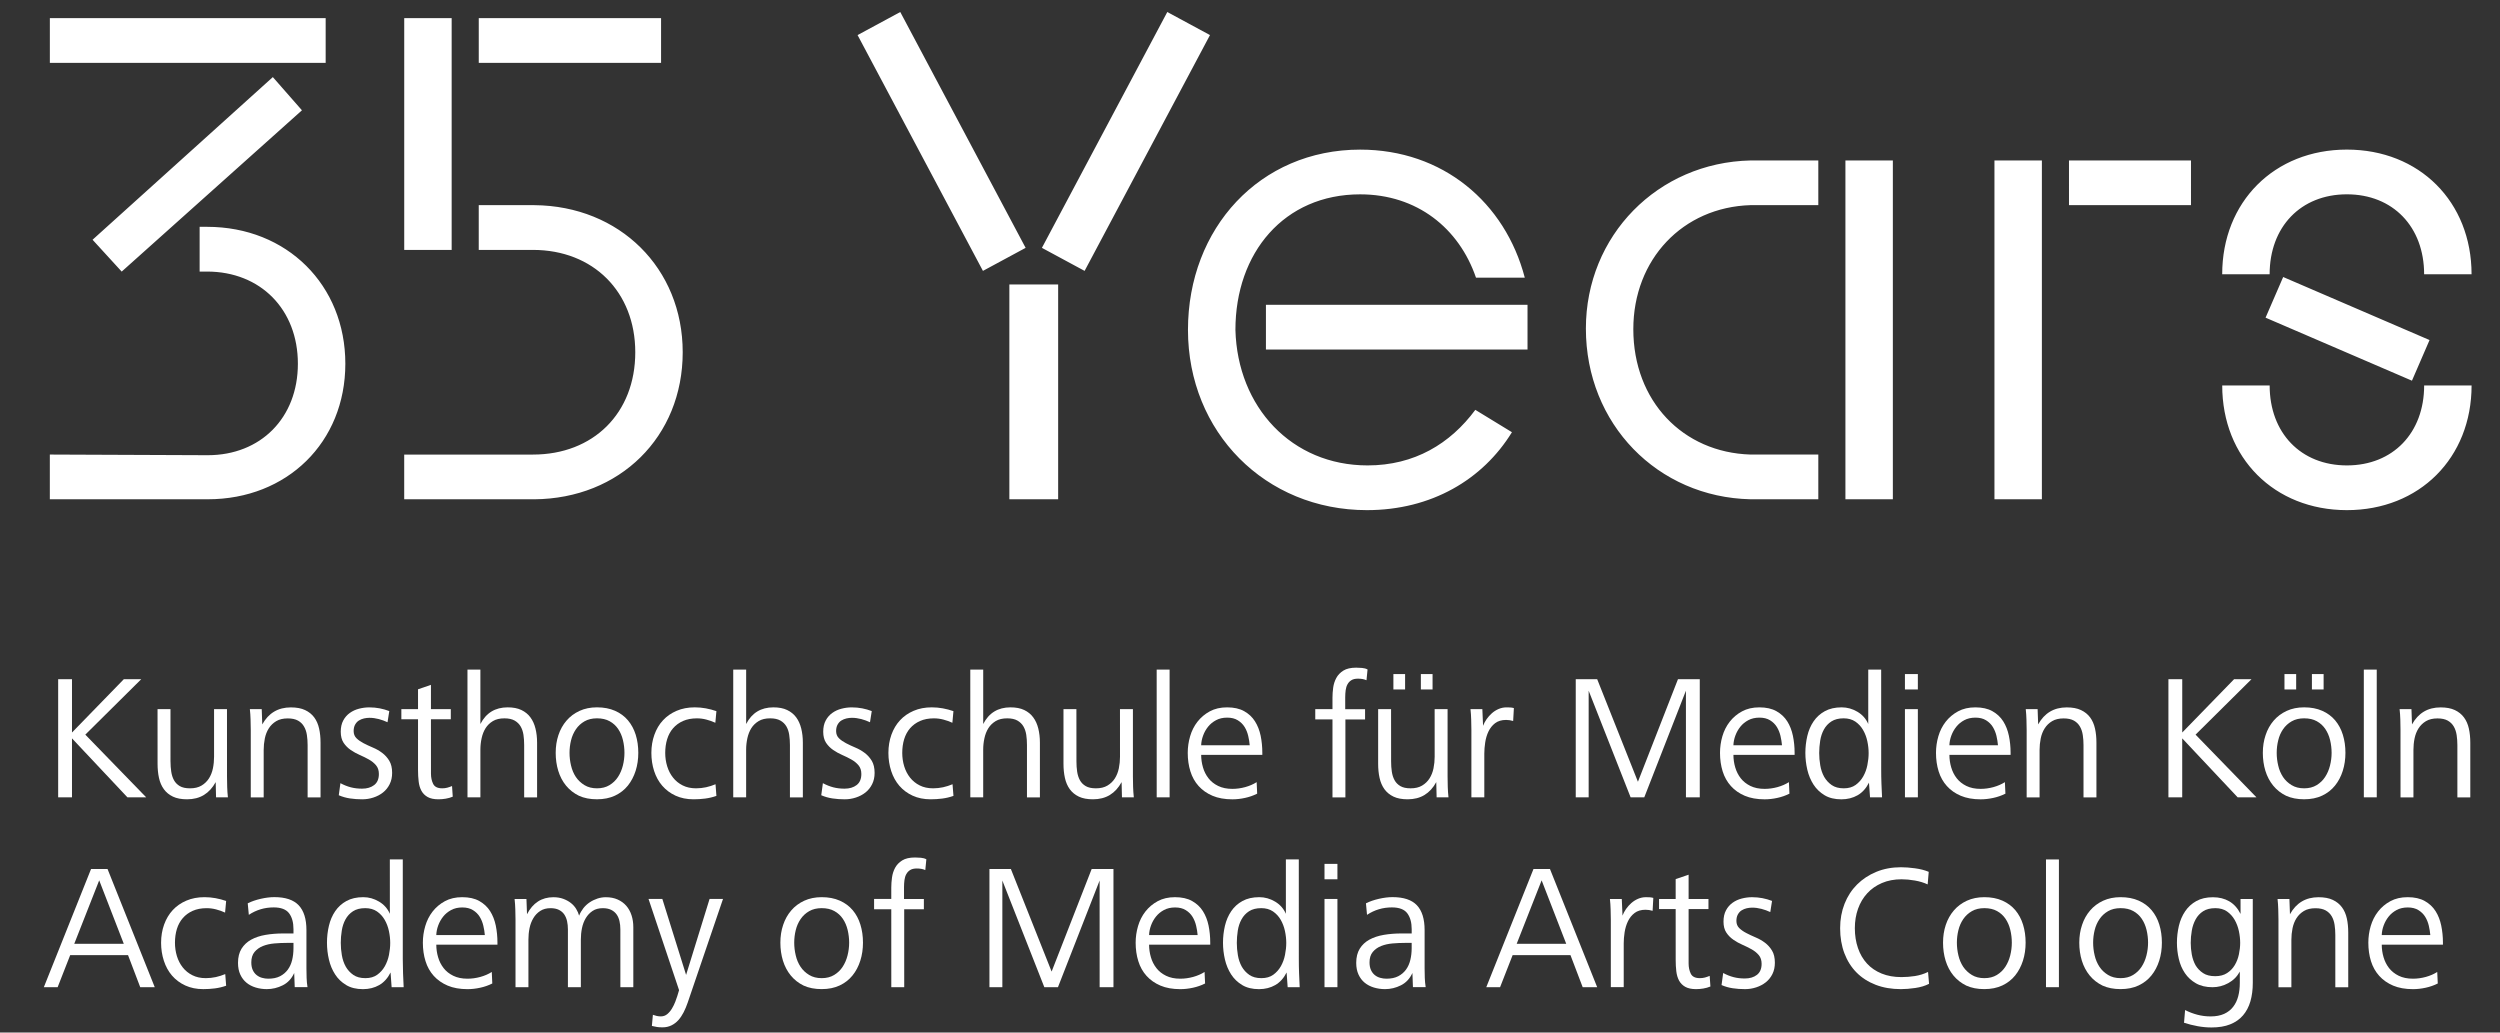 <?xml version="1.0" encoding="utf-8"?>
<!-- Generator: Adobe Illustrator 29.3.1, SVG Export Plug-In . SVG Version: 9.03 Build 55982)  -->
<!DOCTYPE svg PUBLIC "-//W3C//DTD SVG 1.1//EN" "http://www.w3.org/Graphics/SVG/1.1/DTD/svg11.dtd">
<svg version="1.1"
	 id="Ebene_1" xmlns:cc="http://creativecommons.org/ns#" xmlns:dc="http://purl.org/dc/elements/1.1/" xmlns:inkscape="http://www.inkscape.org/namespaces/inkscape" xmlns:rdf="http://www.w3.org/1999/02/22-rdf-syntax-ns#" xmlns:sodipodi="http://sodipodi.sourceforge.net/DTD/sodipodi-0.dtd" xmlns:svg="http://www.w3.org/2000/svg"
	 xmlns="http://www.w3.org/2000/svg" xmlns:xlink="http://www.w3.org/1999/xlink" x="0px" y="0px"
	 viewBox="0 0 110.681 45.714" style="enable-background:new 0 0 110.681 45.714;" xml:space="preserve">
<rect x="0" y="0" width="110.681" height="45.714" fill="#333333" stroke="none"/>
<sodipodi:namedview  bordercolor="#666666" borderopacity="1" fit-margin-bottom="0" fit-margin-left="0" fit-margin-right="0" fit-margin-top="0" gridtolerance="10" guidetolerance="10" id="namedview119" inkscape:current-layer="Ebene_1" inkscape:cx="65.934845" inkscape:cy="-26.492608" inkscape:pagecheckerboard="true" inkscape:pageopacity="0" inkscape:pageshadow="2" inkscape:window-height="882" inkscape:window-maximized="0" inkscape:window-width="1791" inkscape:window-x="0" inkscape:window-y="0" inkscape:zoom="6.077857" lock-margins="false" objecttolerance="10" pagecolor="#ff1aff" showgrid="false">
	</sodipodi:namedview>
<g>
	<path style="fill:#FFFFFF;" d="M2.575,35.301v-5.232h0.612v2.361l2.296-2.361h0.771l-2.477,2.455
		l2.697,2.777H5.643l-2.456-2.612v2.612H2.575z"/>
	<path style="fill:#FFFFFF;" d="M7.549,33.714c0,0.158,0.011,0.307,0.032,0.448
		c0.021,0.142,0.061,0.268,0.121,0.378s0.147,0.198,0.258,0.263
		c0.113,0.066,0.264,0.098,0.452,0.098c0.204,0,0.373-0.04,0.51-0.122
		c0.136-0.081,0.245-0.187,0.329-0.318c0.083-0.131,0.142-0.28,0.176-0.448
		c0.034-0.167,0.05-0.338,0.05-0.511v-2.106h0.572l0.001,2.988
		c0,0.152,0.002,0.304,0.008,0.458c0.005,0.154,0.015,0.307,0.032,0.459H9.565
		L9.549,34.626c-0.137,0.251-0.31,0.44-0.52,0.569
		c-0.209,0.128-0.458,0.192-0.747,0.192c-0.252,0-0.46-0.039-0.625-0.118
		c-0.165-0.079-0.3-0.188-0.402-0.329c-0.103-0.141-0.175-0.309-0.217-0.502
		c-0.042-0.193-0.062-0.403-0.062-0.628l-0.001-2.416h0.573V33.714z"/>
	<path style="fill:#FFFFFF;" d="M11.102,35.301v-2.988c0-0.152-0.003-0.305-0.009-0.459
		c-0.004-0.154-0.015-0.307-0.031-0.458h0.525l0.024,0.675
		c0.278-0.502,0.7-0.753,1.266-0.753c0.252,0,0.462,0.039,0.629,0.118
		c0.169,0.079,0.303,0.187,0.406,0.326c0.102,0.139,0.174,0.304,0.216,0.495
		c0.043,0.19,0.063,0.398,0.063,0.623v2.424h-0.572v-2.314
		c0-0.157-0.01-0.306-0.032-0.447c-0.021-0.141-0.062-0.267-0.126-0.376
		c-0.062-0.11-0.151-0.198-0.266-0.263c-0.116-0.065-0.267-0.098-0.455-0.098
		c-0.205,0-0.374,0.04-0.51,0.121c-0.137,0.082-0.246,0.187-0.329,0.318
		c-0.084,0.131-0.142,0.28-0.176,0.447c-0.034,0.167-0.051,0.338-0.051,0.51
		v2.102H11.102z"/>
	<path style="fill:#FFFFFF;" d="M15.071,34.673c0.158,0.084,0.312,0.145,0.463,0.184
		c0.152,0.039,0.316,0.059,0.495,0.059c0.22,0,0.398-0.053,0.537-0.16
		c0.139-0.107,0.208-0.271,0.208-0.49c0-0.157-0.042-0.285-0.126-0.385
		c-0.083-0.099-0.188-0.184-0.314-0.255c-0.125-0.071-0.259-0.137-0.404-0.2
		c-0.143-0.063-0.278-0.137-0.404-0.224s-0.23-0.192-0.314-0.317
		c-0.083-0.126-0.125-0.288-0.126-0.486c0-0.199,0.037-0.366,0.111-0.502
		c0.072-0.136,0.17-0.247,0.29-0.333s0.256-0.149,0.408-0.188
		c0.151-0.039,0.303-0.059,0.454-0.059c0.162,0,0.316,0.015,0.463,0.043
		c0.147,0.029,0.288,0.069,0.423,0.121l-0.078,0.494
		c-0.12-0.057-0.251-0.104-0.388-0.141c-0.139-0.036-0.276-0.055-0.413-0.055
		c-0.078,0-0.158,0.009-0.239,0.027c-0.081,0.019-0.155,0.049-0.223,0.09
		c-0.069,0.042-0.125,0.102-0.17,0.181c-0.044,0.078-0.067,0.175-0.067,0.29
		c0.001,0.131,0.043,0.237,0.127,0.318c0.083,0.081,0.188,0.154,0.313,0.219
		c0.126,0.066,0.264,0.13,0.413,0.193c0.149,0.062,0.286,0.141,0.411,0.235
		c0.126,0.094,0.23,0.211,0.314,0.349c0.083,0.138,0.126,0.317,0.126,0.537
		c0,0.188-0.037,0.356-0.111,0.502c-0.073,0.147-0.171,0.268-0.294,0.365
		c-0.123,0.097-0.264,0.171-0.423,0.223c-0.16,0.053-0.325,0.079-0.498,0.079
		c-0.188,0-0.369-0.013-0.542-0.039c-0.172-0.026-0.337-0.073-0.494-0.141
		L15.071,34.673z"/>
	<path style="fill:#FFFFFF;" d="M20.044,35.271c-0.098,0.041-0.204,0.071-0.313,0.089
		c-0.111,0.018-0.218,0.027-0.322,0.027c-0.199,0-0.359-0.034-0.478-0.102
		c-0.12-0.068-0.212-0.161-0.275-0.278c-0.063-0.118-0.104-0.254-0.121-0.411
		c-0.019-0.157-0.028-0.324-0.028-0.502v-2.251h-0.738v-0.447h0.738v-0.879
		l0.572-0.196v1.075h0.879v0.447h-0.879l0.001,2.406
		c0,0.173,0.032,0.325,0.097,0.456c0.065,0.131,0.198,0.196,0.401,0.196
		c0.078,0,0.151-0.009,0.221-0.027c0.07-0.019,0.141-0.043,0.214-0.074
		L20.044,35.271z"/>
	<path style="fill:#FFFFFF;" d="M20.697,35.301l-0.001-5.655h0.572v2.408
		c0.252-0.491,0.654-0.738,1.208-0.738c0.241,0,0.443,0.039,0.608,0.118
		c0.164,0.079,0.298,0.187,0.399,0.326c0.103,0.139,0.177,0.304,0.224,0.495
		c0.047,0.19,0.071,0.398,0.071,0.623v2.424H23.206v-2.321
		c0-0.157-0.01-0.306-0.031-0.448c-0.022-0.141-0.063-0.265-0.126-0.373
		c-0.062-0.107-0.151-0.193-0.266-0.259c-0.114-0.065-0.265-0.098-0.453-0.098
		c-0.202,0-0.372,0.04-0.508,0.121c-0.136,0.082-0.243,0.186-0.324,0.314
		c-0.081,0.128-0.139,0.276-0.175,0.443c-0.037,0.167-0.055,0.337-0.055,0.51
		v2.11H20.697z"/>
	<path style="fill:#FFFFFF;" d="M25.63,35.23c-0.224-0.11-0.415-0.259-0.569-0.447
		c-0.154-0.188-0.269-0.407-0.345-0.655c-0.076-0.248-0.114-0.514-0.114-0.796
		s0.04-0.545,0.121-0.788c0.081-0.243,0.199-0.456,0.357-0.639
		c0.156-0.183,0.349-0.327,0.577-0.432c0.228-0.105,0.485-0.157,0.773-0.157
		c0.303,0,0.57,0.051,0.8,0.153c0.23,0.102,0.421,0.243,0.572,0.423
		c0.152,0.181,0.266,0.393,0.343,0.639c0.076,0.246,0.114,0.513,0.114,0.8
		c0,0.282-0.039,0.548-0.118,0.796c-0.079,0.248-0.194,0.467-0.345,0.655
		c-0.152,0.188-0.341,0.336-0.569,0.443c-0.228,0.107-0.494,0.161-0.797,0.161
		C26.126,35.387,25.859,35.335,25.63,35.23z M25.496,34.401
		c0.1,0.146,0.227,0.265,0.381,0.359c0.154,0.094,0.338,0.141,0.553,0.141
		s0.399-0.047,0.554-0.141c0.154-0.094,0.279-0.214,0.376-0.363
		c0.096-0.148,0.169-0.316,0.216-0.503c0.047-0.187,0.07-0.375,0.07-0.562
		c0-0.193-0.022-0.381-0.067-0.566c-0.044-0.185-0.115-0.349-0.212-0.492
		c-0.096-0.143-0.222-0.258-0.376-0.343c-0.154-0.086-0.341-0.129-0.56-0.129
		c-0.214,0-0.399,0.044-0.554,0.133c-0.154,0.089-0.281,0.205-0.38,0.351
		c-0.1,0.146-0.171,0.309-0.216,0.491c-0.045,0.182-0.067,0.367-0.067,0.554
		c0,0.187,0.022,0.375,0.067,0.562C25.325,34.081,25.396,34.25,25.496,34.401z"/>
	<path style="fill:#FFFFFF;" d="M31.717,35.236c-0.167,0.059-0.335,0.098-0.502,0.119
		c-0.167,0.021-0.337,0.032-0.51,0.032c-0.298,0-0.564-0.054-0.797-0.161
		c-0.232-0.107-0.428-0.254-0.588-0.439c-0.16-0.185-0.28-0.404-0.361-0.655
		c-0.081-0.251-0.121-0.518-0.121-0.8c0-0.288,0.045-0.556,0.134-0.804
		c0.089-0.248,0.214-0.461,0.38-0.639c0.165-0.178,0.365-0.318,0.604-0.42
		c0.237-0.102,0.506-0.153,0.804-0.153c0.162,0,0.324,0.015,0.486,0.044
		c0.162,0.03,0.32,0.071,0.471,0.124l-0.047,0.515
		c-0.125-0.058-0.257-0.105-0.396-0.141c-0.138-0.037-0.278-0.055-0.419-0.055
		c-0.235,0-0.441,0.039-0.616,0.117c-0.175,0.078-0.322,0.185-0.439,0.32
		c-0.118,0.135-0.205,0.297-0.263,0.484c-0.058,0.187-0.086,0.391-0.086,0.609
		c0,0.203,0.028,0.399,0.086,0.589c0.058,0.19,0.143,0.358,0.259,0.503
		c0.115,0.146,0.257,0.262,0.427,0.347c0.17,0.086,0.368,0.129,0.592,0.129
		c0.152,0,0.3-0.016,0.443-0.047c0.144-0.032,0.285-0.076,0.42-0.134
		L31.717,35.236z"/>
	<path style="fill:#FFFFFF;" d="M32.462,35.301v-5.655h0.572v2.408
		c0.251-0.491,0.653-0.738,1.208-0.738c0.241,0,0.443,0.039,0.607,0.118
		c0.165,0.079,0.299,0.187,0.401,0.326c0.102,0.139,0.176,0.304,0.223,0.495
		c0.047,0.19,0.071,0.398,0.071,0.623v2.424h-0.572v-2.321
		c0-0.157-0.011-0.306-0.032-0.448c-0.021-0.141-0.062-0.265-0.125-0.373
		c-0.062-0.107-0.151-0.193-0.266-0.259c-0.115-0.065-0.266-0.098-0.453-0.098
		c-0.204,0-0.373,0.04-0.508,0.121c-0.136,0.082-0.244,0.186-0.325,0.314
		c-0.08,0.128-0.138,0.276-0.175,0.443c-0.036,0.167-0.055,0.337-0.055,0.51
		v2.11H32.462z"/>
	<path style="fill:#FFFFFF;" d="M36.431,34.673c0.158,0.084,0.312,0.145,0.463,0.184
		c0.152,0.039,0.316,0.059,0.495,0.059c0.22,0,0.398-0.053,0.537-0.16
		s0.208-0.271,0.208-0.49c0-0.157-0.042-0.285-0.126-0.385
		c-0.083-0.099-0.188-0.184-0.314-0.255c-0.125-0.071-0.259-0.137-0.404-0.2
		c-0.143-0.063-0.278-0.137-0.404-0.224c-0.126-0.086-0.23-0.192-0.314-0.317
		c-0.083-0.126-0.125-0.288-0.126-0.486c0-0.199,0.037-0.366,0.111-0.502
		c0.072-0.136,0.17-0.247,0.29-0.333c0.12-0.086,0.256-0.149,0.408-0.188
		c0.151-0.039,0.303-0.059,0.454-0.059c0.162,0,0.316,0.015,0.463,0.043
		c0.147,0.029,0.288,0.069,0.423,0.121l-0.078,0.494
		c-0.12-0.057-0.251-0.104-0.388-0.141c-0.139-0.036-0.276-0.055-0.413-0.055
		c-0.078,0-0.158,0.009-0.239,0.027c-0.081,0.019-0.155,0.049-0.223,0.09
		c-0.069,0.042-0.125,0.102-0.17,0.181c-0.044,0.078-0.067,0.175-0.067,0.29
		c0.001,0.131,0.043,0.237,0.127,0.318c0.083,0.081,0.188,0.154,0.313,0.219
		c0.126,0.066,0.264,0.13,0.413,0.193c0.149,0.062,0.286,0.141,0.411,0.235
		c0.126,0.094,0.23,0.211,0.314,0.349c0.083,0.138,0.126,0.317,0.126,0.537
		c0,0.188-0.037,0.356-0.111,0.502c-0.073,0.147-0.171,0.268-0.294,0.365
		c-0.123,0.097-0.264,0.171-0.423,0.223c-0.16,0.053-0.325,0.079-0.498,0.079
		c-0.188,0-0.369-0.013-0.542-0.039c-0.172-0.026-0.337-0.073-0.494-0.141
		L36.431,34.673z"/>
	<path style="fill:#FFFFFF;" d="M42.212,35.236c-0.167,0.059-0.335,0.098-0.501,0.119
		c-0.167,0.021-0.338,0.032-0.51,0.032c-0.299,0-0.564-0.054-0.797-0.161
		c-0.233-0.107-0.429-0.254-0.589-0.439c-0.159-0.185-0.279-0.404-0.36-0.655
		c-0.082-0.251-0.123-0.518-0.123-0.8c0-0.288,0.045-0.556,0.133-0.804
		c0.089-0.248,0.216-0.461,0.381-0.639c0.164-0.178,0.365-0.318,0.604-0.42
		c0.237-0.102,0.506-0.153,0.803-0.153c0.162,0,0.325,0.015,0.487,0.044
		c0.162,0.03,0.318,0.071,0.471,0.124l-0.047,0.515
		c-0.126-0.058-0.258-0.105-0.396-0.141c-0.139-0.037-0.279-0.055-0.42-0.055
		c-0.235,0-0.44,0.039-0.615,0.117c-0.176,0.078-0.322,0.185-0.44,0.32
		c-0.117,0.135-0.205,0.297-0.263,0.484c-0.057,0.187-0.085,0.391-0.085,0.609
		c0,0.203,0.028,0.399,0.085,0.589c0.058,0.19,0.144,0.358,0.259,0.503
		s0.257,0.262,0.428,0.347c0.17,0.086,0.367,0.129,0.592,0.129
		c0.152,0,0.299-0.016,0.443-0.047c0.143-0.032,0.283-0.076,0.419-0.134
		L42.212,35.236z"/>
	<path style="fill:#FFFFFF;" d="M42.958,35.301l-0.001-5.655h0.572v2.408
		c0.252-0.491,0.654-0.738,1.208-0.738c0.241,0,0.443,0.039,0.608,0.118
		c0.164,0.079,0.298,0.187,0.399,0.326c0.103,0.139,0.177,0.304,0.224,0.495
		c0.047,0.19,0.071,0.398,0.071,0.623v2.424h-0.573v-2.321
		c0-0.157-0.01-0.306-0.031-0.448c-0.022-0.141-0.063-0.265-0.126-0.373
		c-0.062-0.107-0.151-0.193-0.266-0.259c-0.114-0.065-0.265-0.098-0.453-0.098
		c-0.202,0-0.372,0.04-0.508,0.121c-0.136,0.082-0.243,0.186-0.324,0.314
		c-0.081,0.128-0.139,0.276-0.175,0.443c-0.037,0.167-0.055,0.337-0.055,0.51
		v2.11H42.958z"/>
	<path style="fill:#FFFFFF;" d="M47.657,33.714c0,0.158,0.01,0.307,0.031,0.448
		c0.021,0.142,0.061,0.268,0.121,0.378s0.147,0.198,0.259,0.263
		c0.113,0.066,0.263,0.098,0.451,0.098c0.204,0,0.374-0.04,0.51-0.122
		c0.136-0.081,0.246-0.187,0.329-0.318c0.083-0.131,0.142-0.28,0.176-0.448
		c0.034-0.167,0.051-0.338,0.051-0.511l-0.001-2.106h0.573v2.988
		c0,0.152,0.003,0.304,0.008,0.458c0.005,0.154,0.016,0.307,0.032,0.459h-0.525
		l-0.016-0.675c-0.136,0.251-0.309,0.44-0.519,0.569
		c-0.21,0.128-0.46,0.192-0.747,0.192c-0.252,0-0.461-0.039-0.626-0.118
		c-0.165-0.079-0.299-0.188-0.402-0.329c-0.102-0.141-0.174-0.309-0.216-0.502
		c-0.043-0.193-0.063-0.403-0.063-0.628v-2.416h0.572L47.657,33.714z"/>
	<path style="fill:#FFFFFF;" d="M51.21,35.301l-0.001-5.655h0.572l0.001,5.655H51.21z"/>
	<path style="fill:#FFFFFF;" d="M53.179,33.418c0,0.188,0.026,0.373,0.079,0.553
		c0.051,0.181,0.133,0.341,0.243,0.483c0.109,0.141,0.252,0.255,0.428,0.341
		c0.175,0.086,0.385,0.13,0.631,0.13c0.188,0,0.378-0.026,0.568-0.078
		c0.191-0.053,0.36-0.126,0.507-0.22l0.023,0.51
		c-0.167,0.084-0.346,0.147-0.537,0.188c-0.19,0.042-0.378,0.063-0.56,0.063
		c-0.34,0-0.634-0.053-0.879-0.157c-0.246-0.104-0.451-0.248-0.616-0.431
		c-0.165-0.183-0.287-0.401-0.364-0.651c-0.079-0.251-0.118-0.523-0.118-0.816
		c0-0.251,0.035-0.497,0.106-0.738c0.07-0.24,0.178-0.455,0.325-0.643
		c0.147-0.188,0.328-0.341,0.545-0.459c0.217-0.118,0.472-0.177,0.765-0.177
		c0.303,0,0.556,0.056,0.757,0.169c0.201,0.113,0.361,0.262,0.478,0.448
		c0.118,0.185,0.201,0.399,0.252,0.639c0.049,0.241,0.074,0.491,0.074,0.753
		v0.094H53.179z M55.328,32.995c-0.01-0.131-0.033-0.269-0.067-0.416
		c-0.034-0.146-0.088-0.278-0.161-0.396c-0.073-0.118-0.173-0.216-0.299-0.294
		c-0.125-0.078-0.282-0.118-0.471-0.118s-0.352,0.038-0.494,0.114
		c-0.141,0.076-0.259,0.172-0.353,0.29c-0.094,0.118-0.167,0.248-0.219,0.392
		c-0.053,0.144-0.081,0.286-0.086,0.427H55.328z"/>
	<path style="fill:#FFFFFF;" d="M58.992,35.301v-3.451h-0.762v-0.455h0.762v-0.504
		c0-0.142,0.01-0.29,0.031-0.445c0.021-0.155,0.067-0.298,0.138-0.43
		c0.07-0.131,0.175-0.24,0.313-0.327c0.139-0.087,0.328-0.13,0.569-0.13
		c0.073,0,0.159,0.004,0.255,0.012c0.097,0.008,0.179,0.031,0.247,0.068
		l-0.047,0.477c-0.058-0.026-0.119-0.044-0.184-0.055
		c-0.066-0.01-0.13-0.015-0.193-0.015c-0.12,0-0.217,0.022-0.29,0.067
		c-0.073,0.044-0.131,0.105-0.173,0.181c-0.042,0.076-0.069,0.163-0.082,0.263
		c-0.013,0.099-0.02,0.204-0.02,0.314v0.526h0.879v0.455h-0.871v3.451H58.992z"/>
	<path style="fill:#FFFFFF;" d="M61.588,33.714c0,0.158,0.01,0.307,0.031,0.448
		c0.021,0.142,0.061,0.268,0.121,0.378s0.147,0.198,0.259,0.263
		c0.113,0.066,0.263,0.098,0.451,0.098c0.204,0,0.374-0.04,0.51-0.122
		c0.136-0.081,0.246-0.187,0.329-0.318c0.083-0.131,0.142-0.28,0.176-0.448
		c0.034-0.167,0.051-0.338,0.051-0.511l-0.001-2.106h0.573v2.988
		c0,0.152,0.003,0.304,0.008,0.458c0.005,0.154,0.016,0.307,0.032,0.459h-0.525
		l-0.016-0.675c-0.136,0.251-0.309,0.44-0.519,0.569
		c-0.21,0.128-0.46,0.192-0.747,0.192c-0.252,0-0.461-0.039-0.626-0.118
		c-0.165-0.079-0.299-0.188-0.402-0.329c-0.102-0.141-0.174-0.309-0.216-0.502
		c-0.043-0.193-0.063-0.403-0.063-0.628v-2.416h0.572L61.588,33.714z
		 M61.689,30.524v-0.682h0.518v0.682H61.689z M62.905,30.524v-0.682h0.518v0.682
		H62.905z"/>
	<path style="fill:#FFFFFF;" d="M65.142,35.301v-2.988c0-0.152-0.003-0.305-0.009-0.459
		c-0.004-0.154-0.015-0.307-0.031-0.458h0.525l0.032,0.737
		c0.036-0.099,0.089-0.197,0.156-0.294c0.068-0.097,0.147-0.184,0.235-0.263
		c0.089-0.078,0.188-0.141,0.298-0.188c0.111-0.047,0.225-0.071,0.346-0.071
		c0.057,0,0.113,0.002,0.164,0.004c0.053,0.002,0.107,0.011,0.165,0.027
		l-0.032,0.572c-0.104-0.031-0.209-0.047-0.313-0.047
		c-0.199,0-0.361,0.049-0.487,0.145c-0.126,0.097-0.223,0.22-0.294,0.369
		c-0.07,0.149-0.118,0.311-0.144,0.486c-0.026,0.175-0.039,0.339-0.039,0.49
		v1.937H65.142z"/>
	<path style="fill:#FFFFFF;" d="M69.762,35.301v-5.232h0.949l1.804,4.541l1.773-4.541h0.965v5.232
		h-0.612l-0.001-4.722l-1.844,4.722h-0.604l-1.858-4.722v4.722H69.762z"/>
	<path style="fill:#FFFFFF;" d="M76.743,33.418c0,0.188,0.026,0.373,0.079,0.553
		c0.053,0.181,0.133,0.341,0.243,0.483c0.111,0.141,0.253,0.255,0.428,0.341
		c0.175,0.086,0.385,0.13,0.631,0.13c0.188,0,0.378-0.026,0.569-0.078
		c0.19-0.053,0.359-0.126,0.506-0.22l0.024,0.51
		c-0.167,0.084-0.347,0.147-0.537,0.188c-0.191,0.042-0.379,0.063-0.561,0.063
		c-0.34,0-0.632-0.053-0.879-0.157c-0.245-0.104-0.451-0.248-0.615-0.431
		c-0.165-0.183-0.287-0.401-0.365-0.651c-0.078-0.251-0.117-0.523-0.117-0.816
		c0-0.251,0.035-0.497,0.105-0.738c0.07-0.24,0.179-0.455,0.325-0.643
		c0.147-0.188,0.328-0.341,0.546-0.459c0.217-0.118,0.472-0.177,0.765-0.177
		c0.303,0,0.555,0.056,0.756,0.169c0.201,0.113,0.361,0.262,0.479,0.448
		c0.117,0.185,0.201,0.399,0.251,0.639c0.05,0.241,0.076,0.491,0.076,0.753
		v0.094H76.743z M78.893,32.995c-0.011-0.131-0.033-0.269-0.067-0.416
		c-0.035-0.146-0.089-0.278-0.162-0.396c-0.073-0.118-0.172-0.216-0.298-0.294
		c-0.126-0.078-0.282-0.118-0.471-0.118c-0.188,0-0.353,0.038-0.495,0.114
		c-0.141,0.076-0.258,0.172-0.352,0.29c-0.094,0.118-0.167,0.248-0.22,0.392
		c-0.053,0.144-0.081,0.286-0.086,0.427H78.893z"/>
	<path style="fill:#FFFFFF;" d="M82.791,35.301l-0.047-0.651c-0.126,0.251-0.293,0.437-0.502,0.557
		s-0.45,0.181-0.721,0.181c-0.293,0-0.541-0.06-0.742-0.181
		s-0.364-0.277-0.49-0.471c-0.125-0.194-0.217-0.413-0.275-0.659
		c-0.057-0.246-0.086-0.495-0.086-0.745c0-0.257,0.03-0.506,0.086-0.749
		c0.057-0.243,0.15-0.459,0.278-0.647c0.128-0.188,0.294-0.339,0.499-0.451
		c0.204-0.112,0.452-0.169,0.745-0.169c0.245,0,0.478,0.066,0.698,0.196
		c0.219,0.131,0.379,0.311,0.478,0.541v-2.408h0.572l0.001,4.416
		c0,0.214,0.003,0.423,0.011,0.628c0.009,0.204,0.018,0.408,0.027,0.612H82.791z
		 M80.759,34.391c0.084,0.147,0.195,0.268,0.334,0.365s0.317,0.145,0.537,0.145
		c0.209,0,0.383-0.05,0.522-0.149c0.138-0.1,0.251-0.225,0.337-0.377
		c0.086-0.152,0.148-0.319,0.184-0.502c0.037-0.183,0.056-0.361,0.056-0.533
		s-0.02-0.349-0.059-0.53c-0.039-0.18-0.103-0.345-0.189-0.494
		c-0.086-0.149-0.199-0.272-0.34-0.369c-0.142-0.096-0.314-0.145-0.519-0.145
		c-0.219,0-0.399,0.046-0.541,0.137c-0.141,0.091-0.253,0.212-0.334,0.361
		c-0.081,0.149-0.136,0.315-0.164,0.498c-0.028,0.183-0.043,0.363-0.043,0.541
		c0,0.178,0.015,0.359,0.047,0.545C80.618,34.071,80.676,34.24,80.759,34.391z"/>
	<path style="fill:#FFFFFF;" d="M84.336,30.524v-0.682h0.572v0.682H84.336z M84.337,35.301
		l-0.001-3.906h0.572l0.001,3.906H84.337z"/>
	<path style="fill:#FFFFFF;" d="M86.305,33.418c0,0.188,0.026,0.373,0.079,0.553
		c0.053,0.181,0.133,0.341,0.243,0.483c0.111,0.141,0.253,0.255,0.428,0.341
		c0.175,0.086,0.385,0.13,0.631,0.13c0.188,0,0.378-0.026,0.569-0.078
		c0.19-0.053,0.359-0.126,0.506-0.22l0.024,0.51
		c-0.167,0.084-0.347,0.147-0.537,0.188c-0.191,0.042-0.379,0.063-0.561,0.063
		c-0.34,0-0.632-0.053-0.879-0.157c-0.245-0.104-0.451-0.248-0.615-0.431
		c-0.165-0.183-0.287-0.401-0.365-0.651c-0.078-0.251-0.117-0.523-0.117-0.816
		c0-0.251,0.035-0.497,0.105-0.738c0.07-0.24,0.179-0.455,0.325-0.643
		c0.147-0.188,0.328-0.341,0.546-0.459c0.217-0.118,0.472-0.177,0.765-0.177
		c0.303,0,0.555,0.056,0.756,0.169c0.201,0.113,0.361,0.262,0.479,0.448
		c0.117,0.185,0.201,0.399,0.251,0.639c0.05,0.241,0.076,0.491,0.076,0.753
		v0.094H86.305z M88.455,32.995c-0.011-0.131-0.033-0.269-0.067-0.416
		c-0.035-0.146-0.089-0.278-0.162-0.396c-0.073-0.118-0.172-0.216-0.298-0.294
		c-0.126-0.078-0.282-0.118-0.471-0.118c-0.188,0-0.353,0.038-0.495,0.114
		c-0.141,0.076-0.258,0.172-0.352,0.29c-0.094,0.118-0.167,0.248-0.22,0.392
		c-0.053,0.144-0.081,0.286-0.086,0.427H88.455z"/>
	<path style="fill:#FFFFFF;" d="M89.725,35.301v-2.988c0-0.152-0.003-0.305-0.009-0.459
		c-0.004-0.154-0.015-0.307-0.031-0.458h0.525l0.024,0.675
		c0.278-0.502,0.7-0.753,1.266-0.753c0.252,0,0.462,0.039,0.629,0.118
		c0.169,0.079,0.303,0.187,0.406,0.326c0.102,0.139,0.174,0.304,0.216,0.495
		c0.043,0.19,0.063,0.398,0.063,0.623v2.424h-0.572v-2.314
		c0-0.157-0.01-0.306-0.032-0.447c-0.021-0.141-0.062-0.267-0.126-0.376
		c-0.062-0.11-0.151-0.198-0.266-0.263c-0.116-0.065-0.267-0.098-0.455-0.098
		c-0.205,0-0.374,0.04-0.51,0.121c-0.137,0.082-0.246,0.187-0.329,0.318
		c-0.084,0.131-0.142,0.28-0.176,0.447c-0.034,0.167-0.051,0.338-0.051,0.51
		v2.102H89.725z"/>
	<path style="fill:#FFFFFF;" d="M96.001,35.301v-5.232h0.612v2.361l2.296-2.361h0.771l-2.477,2.455
		l2.697,2.777H99.068l-2.456-2.612v2.612H96.001z"/>
	<path style="fill:#FFFFFF;" d="M101.21,35.23c-0.225-0.11-0.415-0.259-0.569-0.447
		c-0.154-0.188-0.269-0.407-0.346-0.655c-0.076-0.248-0.114-0.514-0.114-0.796
		s0.04-0.545,0.123-0.788c0.08-0.243,0.199-0.456,0.356-0.639
		c0.158-0.183,0.349-0.327,0.577-0.432c0.228-0.105,0.485-0.157,0.773-0.157
		c0.303,0,0.57,0.051,0.8,0.153c0.231,0.102,0.421,0.243,0.573,0.423
		c0.151,0.181,0.265,0.393,0.341,0.639c0.076,0.246,0.114,0.513,0.114,0.8
		c0,0.282-0.039,0.548-0.118,0.796c-0.078,0.248-0.193,0.467-0.345,0.655
		c-0.152,0.188-0.341,0.336-0.569,0.443c-0.228,0.107-0.492,0.161-0.796,0.161
		S101.44,35.335,101.21,35.23z M101.076,34.401
		c0.098,0.146,0.225,0.265,0.38,0.359c0.154,0.094,0.339,0.141,0.554,0.141
		s0.398-0.047,0.553-0.141c0.154-0.094,0.28-0.214,0.376-0.363
		c0.097-0.148,0.169-0.316,0.216-0.503c0.047-0.187,0.071-0.375,0.071-0.562
		c0-0.193-0.023-0.381-0.067-0.566c-0.045-0.185-0.116-0.349-0.212-0.492
		c-0.097-0.143-0.222-0.258-0.376-0.343c-0.154-0.086-0.341-0.129-0.561-0.129
		c-0.214,0-0.398,0.044-0.553,0.133c-0.154,0.089-0.281,0.205-0.381,0.351
		c-0.1,0.146-0.171,0.309-0.214,0.491c-0.045,0.182-0.067,0.367-0.067,0.554
		c0,0.187,0.022,0.375,0.067,0.562C100.904,34.081,100.977,34.25,101.076,34.401z
		 M101.139,30.524v-0.682h0.518v0.682H101.139z M102.354,30.524v-0.682h0.518v0.682
		H102.354z"/>
	<path style="fill:#FFFFFF;" d="M104.653,35.301l-0.001-5.655h0.572l0.001,5.655H104.653z"/>
	<path style="fill:#FFFFFF;" d="M106.277,35.301l-0.001-2.988c0-0.152-0.002-0.305-0.008-0.459
		c-0.005-0.154-0.015-0.307-0.032-0.458h0.525l0.024,0.675
		c0.278-0.502,0.7-0.753,1.267-0.753c0.252,0,0.461,0.039,0.629,0.118
		c0.167,0.079,0.303,0.187,0.405,0.326c0.103,0.139,0.175,0.304,0.217,0.495
		c0.042,0.19,0.063,0.398,0.063,0.623v2.424h-0.572v-2.314
		c0-0.157-0.011-0.306-0.032-0.447c-0.022-0.141-0.063-0.267-0.126-0.376
		c-0.063-0.11-0.152-0.198-0.267-0.263c-0.115-0.065-0.267-0.098-0.455-0.098
		c-0.204,0-0.373,0.04-0.51,0.121c-0.136,0.082-0.245,0.187-0.329,0.318
		c-0.083,0.131-0.142,0.28-0.176,0.447c-0.034,0.167-0.05,0.338-0.05,0.51
		v2.102H106.277z"/>
	<path style="fill:#FFFFFF;" d="M1.941,43.705l2.09-5.232h0.73l2.09,5.232H6.208L5.668,42.285
		H3.108l-0.556,1.42H1.941z M3.288,41.783h2.192l-1.088-2.808L3.288,41.783z"/>
	<path style="fill:#FFFFFF;" d="M10.012,43.64c-0.167,0.059-0.335,0.098-0.501,0.119
		c-0.167,0.021-0.338,0.032-0.51,0.032c-0.299,0-0.564-0.054-0.797-0.161
		s-0.429-0.254-0.589-0.439c-0.159-0.185-0.279-0.404-0.36-0.655
		c-0.082-0.251-0.123-0.518-0.123-0.8c0-0.288,0.045-0.556,0.134-0.804
		c0.09-0.248,0.216-0.461,0.381-0.639c0.164-0.178,0.365-0.318,0.604-0.42
		c0.237-0.102,0.506-0.153,0.803-0.153c0.162,0,0.325,0.015,0.487,0.044
		c0.162,0.03,0.318,0.071,0.471,0.124l-0.047,0.515
		C9.84,40.345,9.708,40.298,9.569,40.262c-0.139-0.037-0.279-0.055-0.42-0.055
		c-0.235,0-0.44,0.039-0.615,0.117c-0.175,0.078-0.322,0.185-0.439,0.32
		c-0.118,0.135-0.206,0.297-0.264,0.484c-0.057,0.187-0.085,0.391-0.085,0.609
		c0,0.203,0.028,0.399,0.085,0.589c0.058,0.19,0.144,0.358,0.259,0.503
		c0.115,0.146,0.257,0.262,0.428,0.347c0.17,0.086,0.367,0.129,0.592,0.129
		c0.152,0,0.299-0.016,0.443-0.047c0.143-0.032,0.283-0.076,0.419-0.133
		L10.012,43.64z"/>
	<path style="fill:#FFFFFF;" d="M13.048,43.705l-0.023-0.628c-0.114,0.251-0.283,0.433-0.508,0.545
		c-0.224,0.113-0.46,0.169-0.705,0.169c-0.172,0-0.336-0.024-0.492-0.071
		s-0.292-0.118-0.406-0.212c-0.115-0.094-0.207-0.214-0.275-0.361
		c-0.068-0.146-0.102-0.319-0.102-0.518c0-0.251,0.053-0.46,0.156-0.628
		c0.105-0.167,0.246-0.3,0.427-0.4c0.179-0.099,0.392-0.17,0.637-0.212
		c0.245-0.042,0.511-0.063,0.798-0.063h0.438v-0.188
		c0-0.298-0.065-0.533-0.195-0.706c-0.131-0.172-0.358-0.259-0.681-0.259
		c-0.402,0-0.768,0.109-1.101,0.329l-0.048-0.51
		c0.167-0.084,0.36-0.15,0.577-0.2c0.217-0.049,0.417-0.074,0.601-0.074
		c0.491,0,0.85,0.12,1.078,0.361c0.229,0.241,0.343,0.607,0.343,1.098v1.694
		c0,0.147,0.002,0.288,0.008,0.424c0.004,0.136,0.018,0.272,0.039,0.408H13.048z
		 M12.704,41.744c-0.183,0-0.367,0.008-0.555,0.024
		c-0.187,0.016-0.357,0.054-0.508,0.114c-0.151,0.06-0.275,0.148-0.371,0.263
		s-0.144,0.269-0.144,0.463c0,0.131,0.021,0.242,0.062,0.333
		c0.042,0.092,0.097,0.166,0.169,0.224c0.07,0.057,0.151,0.1,0.242,0.125
		c0.091,0.026,0.184,0.039,0.277,0.039c0.209,0,0.383-0.037,0.524-0.11
		c0.14-0.073,0.255-0.171,0.344-0.294c0.089-0.123,0.152-0.265,0.191-0.428
		c0.038-0.162,0.058-0.334,0.058-0.518V41.744H12.704z"/>
	<path style="fill:#FFFFFF;" d="M17.338,43.705l-0.047-0.651c-0.125,0.251-0.292,0.437-0.501,0.557
		c-0.209,0.12-0.45,0.181-0.722,0.181c-0.292,0-0.539-0.06-0.741-0.181
		c-0.201-0.12-0.365-0.277-0.49-0.471c-0.126-0.194-0.218-0.413-0.275-0.659
		c-0.058-0.246-0.086-0.495-0.086-0.745c0-0.257,0.028-0.506,0.086-0.749
		c0.057-0.243,0.15-0.459,0.278-0.647c0.128-0.188,0.294-0.339,0.498-0.451
		c0.204-0.112,0.452-0.169,0.745-0.169c0.246,0,0.478,0.066,0.698,0.196
		c0.22,0.131,0.379,0.311,0.479,0.541l-0.001-2.408h0.573v4.416
		c0,0.214,0.004,0.423,0.012,0.628c0.008,0.204,0.016,0.408,0.027,0.612H17.338z
		 M15.307,42.795c0.083,0.147,0.195,0.268,0.334,0.365
		c0.138,0.097,0.317,0.145,0.537,0.145c0.209,0,0.383-0.05,0.521-0.149
		c0.139-0.1,0.252-0.225,0.338-0.377c0.085-0.152,0.147-0.319,0.184-0.502
		c0.036-0.183,0.055-0.361,0.055-0.533s-0.02-0.349-0.059-0.53
		c-0.038-0.18-0.102-0.345-0.188-0.494c-0.086-0.149-0.199-0.272-0.34-0.369
		c-0.142-0.096-0.315-0.145-0.519-0.145c-0.22,0-0.401,0.046-0.541,0.137
		c-0.141,0.091-0.253,0.212-0.334,0.361c-0.081,0.149-0.136,0.315-0.164,0.498
		c-0.03,0.183-0.044,0.363-0.044,0.541s0.015,0.359,0.047,0.545
		C15.166,42.475,15.223,42.644,15.307,42.795z"/>
	<path style="fill:#FFFFFF;" d="M19.316,41.822c0,0.188,0.026,0.373,0.079,0.553
		c0.051,0.181,0.134,0.341,0.243,0.483c0.109,0.141,0.252,0.255,0.428,0.341
		c0.175,0.086,0.385,0.13,0.631,0.13c0.188,0,0.378-0.026,0.568-0.078
		c0.191-0.053,0.36-0.126,0.507-0.22l0.023,0.51
		c-0.167,0.084-0.346,0.147-0.537,0.188c-0.19,0.042-0.378,0.063-0.56,0.063
		c-0.34,0-0.634-0.053-0.879-0.157c-0.246-0.105-0.451-0.248-0.616-0.431
		c-0.165-0.183-0.287-0.401-0.364-0.651c-0.079-0.251-0.118-0.523-0.118-0.816
		c0-0.251,0.035-0.497,0.106-0.738c0.07-0.24,0.179-0.455,0.325-0.643
		c0.147-0.188,0.328-0.341,0.545-0.459c0.217-0.118,0.472-0.177,0.765-0.177
		c0.303,0,0.556,0.056,0.757,0.169c0.201,0.113,0.361,0.262,0.479,0.448
		c0.117,0.185,0.201,0.399,0.251,0.639c0.049,0.241,0.074,0.491,0.074,0.753
		v0.094H19.316z M21.465,41.399c-0.01-0.131-0.033-0.269-0.067-0.416
		c-0.034-0.146-0.088-0.278-0.161-0.396c-0.073-0.118-0.172-0.216-0.299-0.294
		c-0.125-0.078-0.282-0.118-0.471-0.118s-0.352,0.038-0.494,0.114
		c-0.141,0.076-0.258,0.172-0.352,0.29c-0.094,0.118-0.167,0.248-0.22,0.392
		s-0.081,0.286-0.086,0.427H21.465z"/>
	<path style="fill:#FFFFFF;" d="M22.823,43.705v-2.988c0-0.152-0.003-0.305-0.009-0.459
		c-0.005-0.154-0.015-0.307-0.032-0.458h0.525l0.025,0.675
		c0.26-0.502,0.65-0.753,1.168-0.753c0.162,0,0.307,0.024,0.436,0.071
		c0.128,0.047,0.241,0.109,0.337,0.184c0.097,0.076,0.175,0.164,0.235,0.263
		c0.061,0.1,0.104,0.199,0.13,0.298c0.047-0.12,0.112-0.231,0.191-0.333
		c0.081-0.102,0.175-0.188,0.282-0.259c0.107-0.071,0.221-0.125,0.341-0.165
		c0.12-0.039,0.243-0.059,0.369-0.059c0.199,0,0.374,0.034,0.525,0.102
		c0.152,0.068,0.279,0.161,0.381,0.278c0.102,0.118,0.179,0.257,0.232,0.42
		c0.053,0.162,0.079,0.337,0.079,0.525v2.659h-0.573V41.148
		c0-0.131-0.013-0.254-0.039-0.369s-0.069-0.214-0.129-0.298
		c-0.06-0.084-0.14-0.15-0.24-0.2c-0.1-0.049-0.222-0.074-0.369-0.074
		c-0.177,0-0.328,0.04-0.451,0.121c-0.123,0.082-0.223,0.187-0.302,0.318
		c-0.078,0.131-0.135,0.278-0.169,0.443s-0.05,0.333-0.05,0.506v2.11h-0.573
		V41.148c0-0.131-0.013-0.254-0.038-0.369c-0.026-0.115-0.069-0.214-0.126-0.298
		c-0.058-0.084-0.136-0.15-0.236-0.2c-0.1-0.049-0.222-0.074-0.369-0.074
		c-0.177,0-0.329,0.04-0.454,0.121c-0.126,0.082-0.228,0.187-0.305,0.318
		c-0.079,0.131-0.136,0.278-0.17,0.443s-0.05,0.333-0.05,0.506v2.11H22.823z"/>
	<path style="fill:#FFFFFF;" d="M28.905,44.928c0.057,0.021,0.115,0.038,0.172,0.051
		c0.058,0.013,0.117,0.019,0.181,0.019c0.108,0,0.204-0.034,0.285-0.102
		s0.15-0.15,0.207-0.247c0.058-0.096,0.106-0.196,0.146-0.298
		c0.038-0.102,0.069-0.187,0.09-0.255l0.078-0.259l-1.353-4.04h0.612
		l1.052,3.365l1.04-3.365h0.595l-1.563,4.588
		c-0.051,0.152-0.112,0.294-0.179,0.428c-0.068,0.133-0.146,0.249-0.234,0.349
		c-0.089,0.099-0.191,0.177-0.31,0.235c-0.117,0.057-0.248,0.086-0.394,0.086
		c-0.094,0-0.174-0.005-0.239-0.015c-0.066-0.011-0.142-0.026-0.231-0.047
		L28.905,44.928z"/>
	<path style="fill:#FFFFFF;" d="M35.578,43.634c-0.225-0.11-0.415-0.259-0.569-0.447
		s-0.269-0.407-0.346-0.655c-0.076-0.248-0.114-0.514-0.114-0.796
		s0.04-0.545,0.123-0.788c0.081-0.243,0.199-0.456,0.357-0.639
		c0.156-0.183,0.348-0.327,0.576-0.432c0.228-0.104,0.485-0.157,0.773-0.157
		c0.303,0,0.57,0.051,0.8,0.153c0.231,0.102,0.421,0.243,0.573,0.423
		s0.266,0.393,0.341,0.639c0.076,0.246,0.114,0.513,0.114,0.8
		c0,0.282-0.039,0.548-0.118,0.796c-0.078,0.248-0.193,0.467-0.345,0.655
		s-0.341,0.336-0.569,0.443c-0.228,0.107-0.492,0.161-0.796,0.161
		S35.807,43.739,35.578,43.634z M35.444,42.805
		c0.098,0.146,0.225,0.265,0.38,0.359c0.154,0.094,0.339,0.141,0.554,0.141
		s0.398-0.047,0.553-0.141c0.154-0.094,0.28-0.214,0.376-0.363
		c0.097-0.148,0.169-0.316,0.216-0.503c0.047-0.187,0.071-0.375,0.071-0.562
		c0-0.193-0.023-0.381-0.067-0.566c-0.045-0.185-0.115-0.349-0.212-0.492
		c-0.096-0.143-0.222-0.258-0.376-0.343c-0.154-0.086-0.341-0.129-0.561-0.129
		c-0.214,0-0.398,0.044-0.553,0.133c-0.154,0.089-0.281,0.205-0.38,0.351
		c-0.1,0.146-0.172,0.309-0.216,0.491c-0.045,0.182-0.067,0.367-0.067,0.554
		c0,0.187,0.022,0.375,0.067,0.562C35.272,42.485,35.344,42.654,35.444,42.805z"/>
	<path style="fill:#FFFFFF;" d="M39.46,43.705l-0.001-3.451h-0.761v-0.455h0.761v-0.504
		c0-0.142,0.011-0.29,0.032-0.445s0.067-0.298,0.137-0.43
		c0.071-0.131,0.175-0.24,0.314-0.327c0.139-0.087,0.328-0.13,0.569-0.13
		c0.073,0,0.158,0.004,0.255,0.012c0.096,0.008,0.178,0.031,0.246,0.068
		l-0.047,0.477c-0.057-0.026-0.118-0.044-0.184-0.055
		c-0.066-0.01-0.129-0.015-0.193-0.015c-0.12,0-0.217,0.022-0.29,0.067
		c-0.073,0.044-0.13,0.105-0.173,0.181c-0.042,0.076-0.069,0.163-0.082,0.263
		c-0.013,0.099-0.02,0.204-0.02,0.314v0.526h0.879v0.455h-0.871l0.001,3.451
		H39.46z"/>
	<path style="fill:#FFFFFF;" d="M43.805,43.705v-5.232h0.949l1.804,4.541l1.773-4.541h0.965v5.232
		h-0.612l-0.001-4.722l-1.844,4.722h-0.604l-1.858-4.722v4.722H43.805z"/>
	<path style="fill:#FFFFFF;" d="M50.873,41.822c0,0.188,0.026,0.373,0.079,0.553
		c0.051,0.181,0.134,0.341,0.243,0.483c0.109,0.141,0.252,0.255,0.428,0.341
		c0.175,0.086,0.385,0.13,0.631,0.13c0.188,0,0.378-0.026,0.568-0.078
		c0.191-0.053,0.36-0.126,0.507-0.22l0.023,0.51
		c-0.167,0.084-0.346,0.147-0.537,0.188c-0.19,0.042-0.378,0.063-0.56,0.063
		c-0.34,0-0.634-0.053-0.879-0.157c-0.246-0.105-0.451-0.248-0.616-0.431
		c-0.165-0.183-0.287-0.401-0.364-0.651c-0.079-0.251-0.118-0.523-0.118-0.816
		c0-0.251,0.035-0.497,0.106-0.738c0.07-0.24,0.179-0.455,0.325-0.643
		c0.147-0.188,0.328-0.341,0.545-0.459s0.472-0.177,0.765-0.177
		c0.303,0,0.556,0.056,0.757,0.169c0.201,0.113,0.361,0.262,0.479,0.448
		c0.117,0.185,0.201,0.399,0.251,0.639c0.049,0.241,0.074,0.491,0.074,0.753
		v0.094H50.873z M53.022,41.399c-0.01-0.131-0.033-0.269-0.067-0.416
		c-0.034-0.146-0.088-0.278-0.161-0.396c-0.073-0.118-0.172-0.216-0.299-0.294
		c-0.125-0.078-0.282-0.118-0.471-0.118s-0.352,0.038-0.494,0.114
		c-0.141,0.076-0.258,0.172-0.352,0.29c-0.094,0.118-0.167,0.248-0.22,0.392
		c-0.053,0.144-0.081,0.286-0.086,0.427H53.022z"/>
	<path style="fill:#FFFFFF;" d="M57.008,43.705l-0.047-0.651c-0.126,0.251-0.293,0.437-0.502,0.557
		c-0.209,0.12-0.45,0.181-0.721,0.181c-0.293,0-0.541-0.06-0.742-0.181
		c-0.201-0.12-0.364-0.277-0.49-0.471c-0.125-0.194-0.217-0.413-0.275-0.659
		c-0.057-0.246-0.086-0.495-0.086-0.745c0-0.257,0.03-0.506,0.086-0.749
		c0.058-0.243,0.151-0.459,0.279-0.647c0.127-0.188,0.293-0.339,0.498-0.451
		c0.204-0.112,0.452-0.169,0.745-0.169c0.245,0,0.478,0.066,0.698,0.196
		c0.219,0.131,0.379,0.311,0.478,0.541v-2.408h0.572l0.001,4.416
		c0,0.214,0.003,0.423,0.011,0.628c0.009,0.204,0.018,0.408,0.027,0.612H57.008z
		 M54.976,42.795c0.084,0.147,0.195,0.268,0.334,0.365
		c0.139,0.097,0.317,0.145,0.537,0.145c0.209,0,0.383-0.05,0.522-0.149
		c0.138-0.1,0.251-0.225,0.337-0.377c0.086-0.152,0.148-0.319,0.184-0.502
		c0.037-0.183,0.056-0.361,0.056-0.533s-0.02-0.349-0.059-0.53
		c-0.039-0.18-0.102-0.345-0.188-0.494c-0.086-0.149-0.2-0.272-0.341-0.369
		c-0.142-0.096-0.314-0.145-0.519-0.145c-0.219,0-0.399,0.046-0.541,0.137
		c-0.141,0.091-0.252,0.212-0.333,0.361c-0.082,0.149-0.137,0.315-0.165,0.498
		c-0.028,0.183-0.043,0.363-0.043,0.541s0.015,0.359,0.047,0.545
		C54.835,42.475,54.893,42.644,54.976,42.795z"/>
	<path style="fill:#FFFFFF;" d="M58.639,38.928v-0.682h0.572v0.682H58.639z M58.639,43.705v-3.906
		h0.572v3.906H58.639z"/>
	<path style="fill:#FFFFFF;" d="M62.554,43.705l-0.023-0.628c-0.115,0.251-0.285,0.433-0.509,0.545
		c-0.224,0.113-0.458,0.169-0.704,0.169c-0.172,0-0.336-0.024-0.492-0.071
		c-0.156-0.047-0.292-0.118-0.407-0.212s-0.206-0.214-0.274-0.361
		c-0.068-0.146-0.102-0.319-0.102-0.518c0-0.251,0.053-0.46,0.156-0.628
		c0.104-0.167,0.246-0.3,0.426-0.4c0.181-0.099,0.393-0.17,0.638-0.212
		c0.245-0.042,0.511-0.063,0.798-0.063h0.438v-0.188
		c0-0.298-0.066-0.533-0.196-0.706c-0.13-0.172-0.357-0.259-0.681-0.259
		c-0.401,0-0.768,0.109-1.101,0.329l-0.047-0.51
		c0.167-0.084,0.359-0.15,0.577-0.2c0.217-0.049,0.417-0.074,0.6-0.074
		c0.491,0,0.851,0.12,1.079,0.361c0.228,0.241,0.341,0.607,0.341,1.098v1.694
		c0,0.147,0.002,0.288,0.008,0.424c0.005,0.136,0.019,0.272,0.039,0.408H62.554z
		 M62.21,41.744c-0.183,0-0.368,0.008-0.555,0.024
		c-0.188,0.016-0.357,0.054-0.508,0.114c-0.151,0.06-0.275,0.148-0.371,0.263
		s-0.144,0.269-0.144,0.463c0,0.131,0.021,0.242,0.062,0.333
		c0.042,0.092,0.097,0.166,0.167,0.224s0.151,0.1,0.242,0.125
		c0.092,0.026,0.184,0.039,0.278,0.039c0.208,0,0.383-0.037,0.523-0.11
		c0.141-0.073,0.255-0.171,0.344-0.294c0.089-0.123,0.152-0.265,0.191-0.428
		c0.039-0.162,0.059-0.334,0.059-0.518V41.744H62.21z"/>
	<path style="fill:#FFFFFF;" d="M65.801,43.705l2.09-5.232h0.73l2.09,5.232h-0.642l-0.541-1.42
		h-2.56l-0.556,1.42H65.801z M67.148,41.783h2.192l-1.088-2.808L67.148,41.783z"/>
	<path style="fill:#FFFFFF;" d="M71.315,43.705v-2.988c0-0.152-0.002-0.305-0.009-0.459
		c-0.004-0.154-0.015-0.307-0.031-0.458h0.525l0.032,0.737
		c0.037-0.099,0.089-0.197,0.156-0.294c0.068-0.097,0.147-0.184,0.235-0.263
		c0.089-0.078,0.188-0.141,0.298-0.188c0.111-0.047,0.225-0.071,0.346-0.071
		c0.057,0,0.113,0.002,0.164,0.004c0.053,0.002,0.107,0.011,0.165,0.027
		l-0.031,0.572c-0.105-0.031-0.21-0.047-0.314-0.047
		c-0.199,0-0.361,0.049-0.486,0.145c-0.126,0.097-0.224,0.22-0.294,0.369
		c-0.071,0.149-0.119,0.311-0.146,0.486s-0.039,0.339-0.039,0.49v1.937H71.315z"/>
	<path style="fill:#FFFFFF;" d="M75.724,43.675c-0.1,0.041-0.204,0.071-0.314,0.089
		c-0.109,0.018-0.217,0.027-0.322,0.027c-0.198,0-0.358-0.034-0.478-0.102
		s-0.211-0.161-0.275-0.278c-0.062-0.118-0.103-0.254-0.121-0.411
		c-0.019-0.157-0.027-0.324-0.027-0.502l-0.001-2.251h-0.736v-0.447h0.736v-0.879
		l0.573-0.196v1.075h0.879v0.447h-0.879v2.406c0,0.173,0.033,0.325,0.097,0.456
		c0.065,0.131,0.198,0.196,0.401,0.196c0.078,0,0.152-0.009,0.222-0.027
		c0.07-0.019,0.141-0.043,0.213-0.074L75.724,43.675z"/>
	<path style="fill:#FFFFFF;" d="M76.289,43.077c0.156,0.084,0.311,0.145,0.463,0.184
		c0.151,0.039,0.316,0.059,0.494,0.059c0.22,0,0.399-0.053,0.537-0.16
		c0.139-0.107,0.208-0.271,0.208-0.49c0-0.157-0.042-0.285-0.125-0.385
		c-0.084-0.099-0.188-0.184-0.314-0.255s-0.26-0.137-0.404-0.2
		c-0.144-0.063-0.279-0.137-0.404-0.224c-0.126-0.086-0.231-0.192-0.314-0.317
		c-0.084-0.126-0.126-0.288-0.126-0.486c0-0.199,0.037-0.366,0.111-0.502
		c0.072-0.136,0.169-0.247,0.289-0.333s0.256-0.149,0.408-0.188
		c0.152-0.039,0.303-0.059,0.455-0.059c0.162,0,0.316,0.015,0.463,0.043
		c0.146,0.029,0.288,0.069,0.423,0.121l-0.078,0.494
		c-0.12-0.057-0.251-0.104-0.39-0.141c-0.138-0.036-0.276-0.055-0.411-0.055
		c-0.079,0-0.159,0.009-0.24,0.027c-0.081,0.019-0.155,0.049-0.222,0.09
		c-0.069,0.042-0.125,0.102-0.17,0.181c-0.044,0.078-0.067,0.175-0.067,0.29
		c0,0.131,0.043,0.237,0.126,0.318c0.084,0.081,0.188,0.154,0.314,0.219
		c0.126,0.066,0.263,0.13,0.411,0.193c0.149,0.062,0.287,0.141,0.413,0.235
		c0.125,0.094,0.23,0.211,0.313,0.349c0.084,0.138,0.126,0.317,0.126,0.537
		c0,0.188-0.036,0.356-0.109,0.502c-0.073,0.147-0.172,0.268-0.294,0.365
		c-0.123,0.097-0.265,0.171-0.423,0.223c-0.16,0.053-0.326,0.079-0.498,0.079
		c-0.188,0-0.369-0.013-0.542-0.039c-0.173-0.026-0.337-0.073-0.495-0.141
		L76.289,43.077z"/>
	<path style="fill:#FFFFFF;" d="M85.404,43.556c-0.173,0.089-0.375,0.15-0.608,0.184
		c-0.232,0.034-0.445,0.051-0.639,0.051c-0.413,0-0.786-0.064-1.117-0.192
		c-0.333-0.129-0.615-0.31-0.848-0.545c-0.232-0.235-0.411-0.519-0.537-0.851
		c-0.125-0.332-0.188-0.702-0.188-1.11c0-0.392,0.066-0.753,0.196-1.082
		s0.315-0.613,0.553-0.851c0.239-0.238,0.522-0.425,0.851-0.561
		c0.329-0.136,0.693-0.204,1.091-0.204c0.188,0,0.397,0.015,0.627,0.047
		c0.23,0.031,0.431,0.083,0.604,0.156l-0.047,0.557
		c-0.167-0.078-0.356-0.136-0.565-0.172c-0.209-0.037-0.405-0.055-0.589-0.055
		c-0.324,0-0.614,0.055-0.87,0.165c-0.257,0.11-0.474,0.262-0.651,0.455
		c-0.178,0.194-0.314,0.422-0.408,0.686c-0.094,0.264-0.141,0.55-0.141,0.859
		c0,0.319,0.046,0.612,0.138,0.879c0.091,0.266,0.224,0.495,0.399,0.686
		c0.175,0.191,0.392,0.339,0.648,0.443c0.256,0.105,0.549,0.157,0.879,0.157
		c0.198,0,0.398-0.016,0.6-0.047c0.201-0.032,0.394-0.091,0.577-0.181
		L85.404,43.556z"/>
	<path style="fill:#FFFFFF;" d="M87.051,43.634c-0.224-0.11-0.415-0.259-0.569-0.447
		c-0.154-0.188-0.269-0.407-0.345-0.655c-0.076-0.248-0.114-0.514-0.114-0.796
		s0.04-0.545,0.121-0.788c0.081-0.243,0.2-0.456,0.357-0.639
		c0.156-0.183,0.349-0.327,0.577-0.432c0.228-0.104,0.485-0.157,0.773-0.157
		c0.303,0,0.57,0.051,0.8,0.153c0.23,0.102,0.421,0.243,0.573,0.423
		c0.151,0.181,0.265,0.393,0.341,0.639c0.076,0.246,0.114,0.513,0.114,0.8
		c0,0.282-0.039,0.548-0.118,0.796c-0.079,0.248-0.194,0.467-0.345,0.655
		c-0.152,0.188-0.341,0.336-0.569,0.443s-0.494,0.161-0.797,0.161
		C87.548,43.791,87.281,43.739,87.051,43.634z M86.918,42.805
		c0.1,0.146,0.227,0.265,0.381,0.359c0.154,0.094,0.338,0.141,0.553,0.141
		c0.214,0,0.399-0.047,0.554-0.141c0.154-0.094,0.279-0.214,0.376-0.363
		c0.096-0.148,0.169-0.316,0.216-0.503c0.047-0.187,0.07-0.375,0.07-0.562
		c0-0.193-0.022-0.381-0.067-0.566c-0.044-0.185-0.115-0.349-0.211-0.492
		c-0.097-0.143-0.222-0.258-0.376-0.343c-0.155-0.086-0.343-0.129-0.561-0.129
		c-0.214,0-0.399,0.044-0.553,0.133c-0.154,0.089-0.281,0.205-0.381,0.351
		c-0.1,0.146-0.171,0.309-0.216,0.491c-0.045,0.182-0.067,0.367-0.067,0.554
		c0,0.187,0.022,0.375,0.067,0.562C86.747,42.485,86.818,42.654,86.918,42.805z"/>
	<path style="fill:#FFFFFF;" d="M90.581,43.705v-5.655h0.572v5.655H90.581z"/>
	<path style="fill:#FFFFFF;" d="M93.084,43.634c-0.225-0.11-0.415-0.259-0.569-0.447
		c-0.154-0.188-0.269-0.407-0.346-0.655c-0.076-0.248-0.114-0.514-0.114-0.796
		s0.04-0.545,0.123-0.788c0.081-0.243,0.199-0.456,0.357-0.639
		c0.156-0.183,0.348-0.327,0.576-0.432c0.228-0.104,0.485-0.157,0.773-0.157
		c0.303,0,0.57,0.051,0.8,0.153c0.231,0.102,0.421,0.243,0.573,0.423
		c0.152,0.181,0.266,0.393,0.341,0.639c0.076,0.246,0.114,0.513,0.114,0.8
		c0,0.282-0.039,0.548-0.118,0.796c-0.078,0.248-0.193,0.467-0.345,0.655
		c-0.152,0.188-0.341,0.336-0.569,0.443c-0.228,0.107-0.492,0.161-0.796,0.161
		S93.314,43.739,93.084,43.634z M92.95,42.805c0.098,0.146,0.225,0.265,0.38,0.359
		c0.154,0.094,0.339,0.141,0.554,0.141s0.398-0.047,0.553-0.141
		c0.154-0.094,0.28-0.214,0.376-0.363c0.097-0.148,0.169-0.316,0.216-0.503
		c0.047-0.187,0.071-0.375,0.071-0.562c0-0.193-0.023-0.381-0.067-0.566
		c-0.045-0.185-0.115-0.349-0.212-0.492c-0.096-0.143-0.222-0.258-0.376-0.343
		c-0.154-0.086-0.341-0.129-0.561-0.129c-0.214,0-0.398,0.044-0.553,0.133
		c-0.154,0.089-0.281,0.205-0.38,0.351c-0.1,0.146-0.172,0.309-0.216,0.491
		c-0.045,0.182-0.067,0.367-0.067,0.554c0,0.187,0.022,0.375,0.067,0.562
		C92.778,42.485,92.851,42.654,92.95,42.805z"/>
	<path style="fill:#FFFFFF;" d="M96.739,44.717c0.173,0.089,0.355,0.158,0.545,0.208
		c0.191,0.05,0.386,0.074,0.585,0.074c0.235,0,0.434-0.038,0.6-0.113
		c0.164-0.076,0.298-0.18,0.399-0.313c0.103-0.133,0.177-0.289,0.224-0.468
		c0.047-0.18,0.07-0.376,0.07-0.59v-0.5
		c-0.12,0.22-0.29,0.39-0.51,0.51c-0.219,0.12-0.452,0.181-0.698,0.181
		c-0.288,0-0.532-0.057-0.733-0.172c-0.201-0.115-0.364-0.265-0.49-0.451
		c-0.126-0.185-0.216-0.396-0.27-0.631c-0.055-0.235-0.083-0.473-0.083-0.713
		c0-0.257,0.03-0.506,0.086-0.749c0.058-0.243,0.151-0.459,0.279-0.647
		c0.127-0.188,0.292-0.339,0.494-0.451c0.201-0.112,0.445-0.169,0.733-0.169
		c0.277,0,0.519,0.06,0.726,0.181s0.373,0.306,0.499,0.557l-0.001-0.659h0.542
		l0.001,3.71c0,0.303-0.036,0.576-0.106,0.82
		c-0.071,0.243-0.181,0.451-0.329,0.623c-0.149,0.173-0.339,0.305-0.569,0.396
		c-0.23,0.092-0.504,0.137-0.824,0.137c-0.204,0-0.407-0.019-0.612-0.056
		c-0.204-0.037-0.405-0.088-0.604-0.152L96.739,44.717z M97.201,42.732
		c0.084,0.141,0.195,0.258,0.334,0.349c0.138,0.092,0.317,0.137,0.537,0.137
		c0.209,0,0.384-0.045,0.525-0.137c0.141-0.091,0.255-0.209,0.341-0.353
		c0.086-0.144,0.148-0.303,0.184-0.478c0.037-0.175,0.056-0.344,0.056-0.506
		c0-0.172-0.02-0.349-0.059-0.53c-0.039-0.18-0.102-0.345-0.188-0.494
		c-0.086-0.149-0.199-0.272-0.337-0.369c-0.14-0.096-0.311-0.145-0.514-0.145
		c-0.22,0-0.401,0.046-0.542,0.137c-0.141,0.091-0.252,0.212-0.333,0.361
		c-0.081,0.149-0.138,0.315-0.169,0.498c-0.032,0.183-0.047,0.363-0.047,0.541
		c0,0.167,0.015,0.339,0.047,0.514C97.068,42.433,97.124,42.591,97.201,42.732z"/>
	<path style="fill:#FFFFFF;" d="M100.873,43.705v-2.988c0-0.152-0.002-0.305-0.009-0.459
		c-0.004-0.154-0.015-0.307-0.031-0.458h0.525l0.024,0.675
		c0.278-0.502,0.7-0.753,1.266-0.753c0.252,0,0.462,0.039,0.629,0.118
		c0.169,0.079,0.303,0.187,0.406,0.326c0.103,0.139,0.175,0.304,0.217,0.495
		c0.042,0.19,0.062,0.398,0.062,0.623v2.424h-0.572v-2.314
		c0-0.157-0.01-0.306-0.032-0.447c-0.021-0.141-0.062-0.267-0.125-0.376
		c-0.063-0.11-0.152-0.198-0.267-0.263c-0.116-0.065-0.267-0.098-0.455-0.098
		c-0.205,0-0.374,0.04-0.51,0.121c-0.136,0.082-0.245,0.187-0.329,0.318
		c-0.083,0.131-0.142,0.28-0.176,0.447s-0.051,0.338-0.051,0.51v2.102H100.873z"/>
	<path style="fill:#FFFFFF;" d="M105.446,41.822c0,0.188,0.026,0.373,0.079,0.553
		c0.053,0.181,0.133,0.341,0.243,0.483c0.111,0.141,0.253,0.255,0.428,0.341
		c0.175,0.086,0.385,0.13,0.631,0.13c0.188,0,0.378-0.026,0.569-0.078
		c0.19-0.053,0.359-0.126,0.506-0.22l0.024,0.51
		c-0.167,0.084-0.347,0.147-0.537,0.188c-0.191,0.042-0.379,0.063-0.561,0.063
		c-0.34,0-0.632-0.053-0.879-0.157c-0.245-0.105-0.451-0.248-0.615-0.431
		c-0.165-0.183-0.287-0.401-0.365-0.651c-0.078-0.251-0.117-0.523-0.117-0.816
		c0-0.251,0.035-0.497,0.105-0.738c0.071-0.24,0.179-0.455,0.326-0.643
		c0.146-0.188,0.327-0.341,0.545-0.459c0.217-0.118,0.472-0.177,0.765-0.177
		c0.303,0,0.555,0.056,0.756,0.169c0.201,0.113,0.361,0.262,0.479,0.448
		c0.118,0.185,0.201,0.399,0.251,0.639c0.05,0.241,0.076,0.491,0.076,0.753
		v0.094H105.446z M107.596,41.399c-0.011-0.131-0.033-0.269-0.067-0.416
		c-0.034-0.146-0.088-0.278-0.161-0.396c-0.073-0.118-0.173-0.216-0.299-0.294
		s-0.282-0.118-0.471-0.118c-0.188,0-0.353,0.038-0.495,0.114
		c-0.14,0.076-0.258,0.172-0.352,0.29s-0.167,0.248-0.22,0.392
		s-0.081,0.286-0.086,0.427H107.596z"/>
</g>
<g>
	<path style="fill:#FFFFFF;" d="M106.783,16.854l0.779-1.799l-6.48-2.791l-0.78,1.8
		L106.783,16.854z M103.903,22.585c3.21,0,5.52-2.31,5.52-5.52h-2.1
		c0,2.1-1.38,3.54-3.42,3.54c-2.04,0-3.42-1.439-3.42-3.54h-2.1
		C98.382,20.275,100.692,22.585,103.903,22.585 M98.382,12.143h2.1
		c0-2.1,1.38-3.54,3.42-3.54c2.04,0,3.42,1.439,3.42,3.54h2.1
		c0-3.21-2.31-5.52-5.52-5.52C100.692,6.623,98.382,8.933,98.382,12.143
		 M91.599,9.083h5.401V7.103h-5.401V9.083z M88.299,22.104h2.1V7.103h-2.1V22.104z
		 M81.701,22.104h2.1V7.103h-2.1V22.104z M77.501,22.104h3v-1.98h-3
		c-2.999-0.09-5.19-2.371-5.19-5.551c0-3.091,2.19-5.401,5.19-5.491h3
		V7.104h-3c-4.11,0.09-7.29,3.33-7.29,7.44
		C70.21,18.775,73.39,22.015,77.501,22.104 M56.046,15.474h11.581v-1.981H56.046
		V15.474z M60.517,22.585c2.85,0,5.13-1.35,6.42-3.45l-1.621-0.99
		c-1.11,1.5-2.699,2.46-4.77,2.46c-3.36,0-5.76-2.58-5.851-6
		c0-3.421,2.16-6.001,5.521-6.001c2.52,0,4.38,1.5,5.13,3.69h2.16
		c-0.87-3.33-3.63-5.67-7.29-5.67c-4.441,0-7.622,3.481-7.622,7.981
		C52.596,19.134,56.017,22.585,60.517,22.585 M43.517,11.993l1.89-1.02
		L39.857,0.532l-1.89,1.021L43.517,11.993z M44.687,22.104h2.16v-9.511H44.687
		V22.104z M48.018,11.993l5.551-10.44l-1.89-1.021l-5.551,10.441L48.018,11.993z
		 M21.196,2.782h8.071V0.802h-8.071V2.782z M17.896,11.064h2.1V0.803h-2.1
		V11.064z M23.596,20.125h-5.701v1.98h5.76c3.78-0.029,6.57-2.76,6.57-6.511
		c0-3.72-2.791-6.48-6.57-6.511h-2.46v1.981h2.4
		c2.67,0,4.53,1.86,4.53,4.53C28.126,18.294,26.266,20.125,23.596,20.125
		 M2.207,2.782h12.211V0.802H2.207V2.782z M2.207,22.104h6.991
		c3.51,0,6.091-2.52,6.091-6.001c0-3.48-2.581-6.061-6.121-6.061H8.838v1.981
		H9.167c2.371,0,4.021,1.681,4.021,4.08c0,2.4-1.65,4.05-3.991,4.05
		l-6.991-0.029V22.104z M5.388,12.024l7.98-7.141l-1.289-1.47l-7.981,7.201
		L5.388,12.024z"/>
</g>
</svg>
